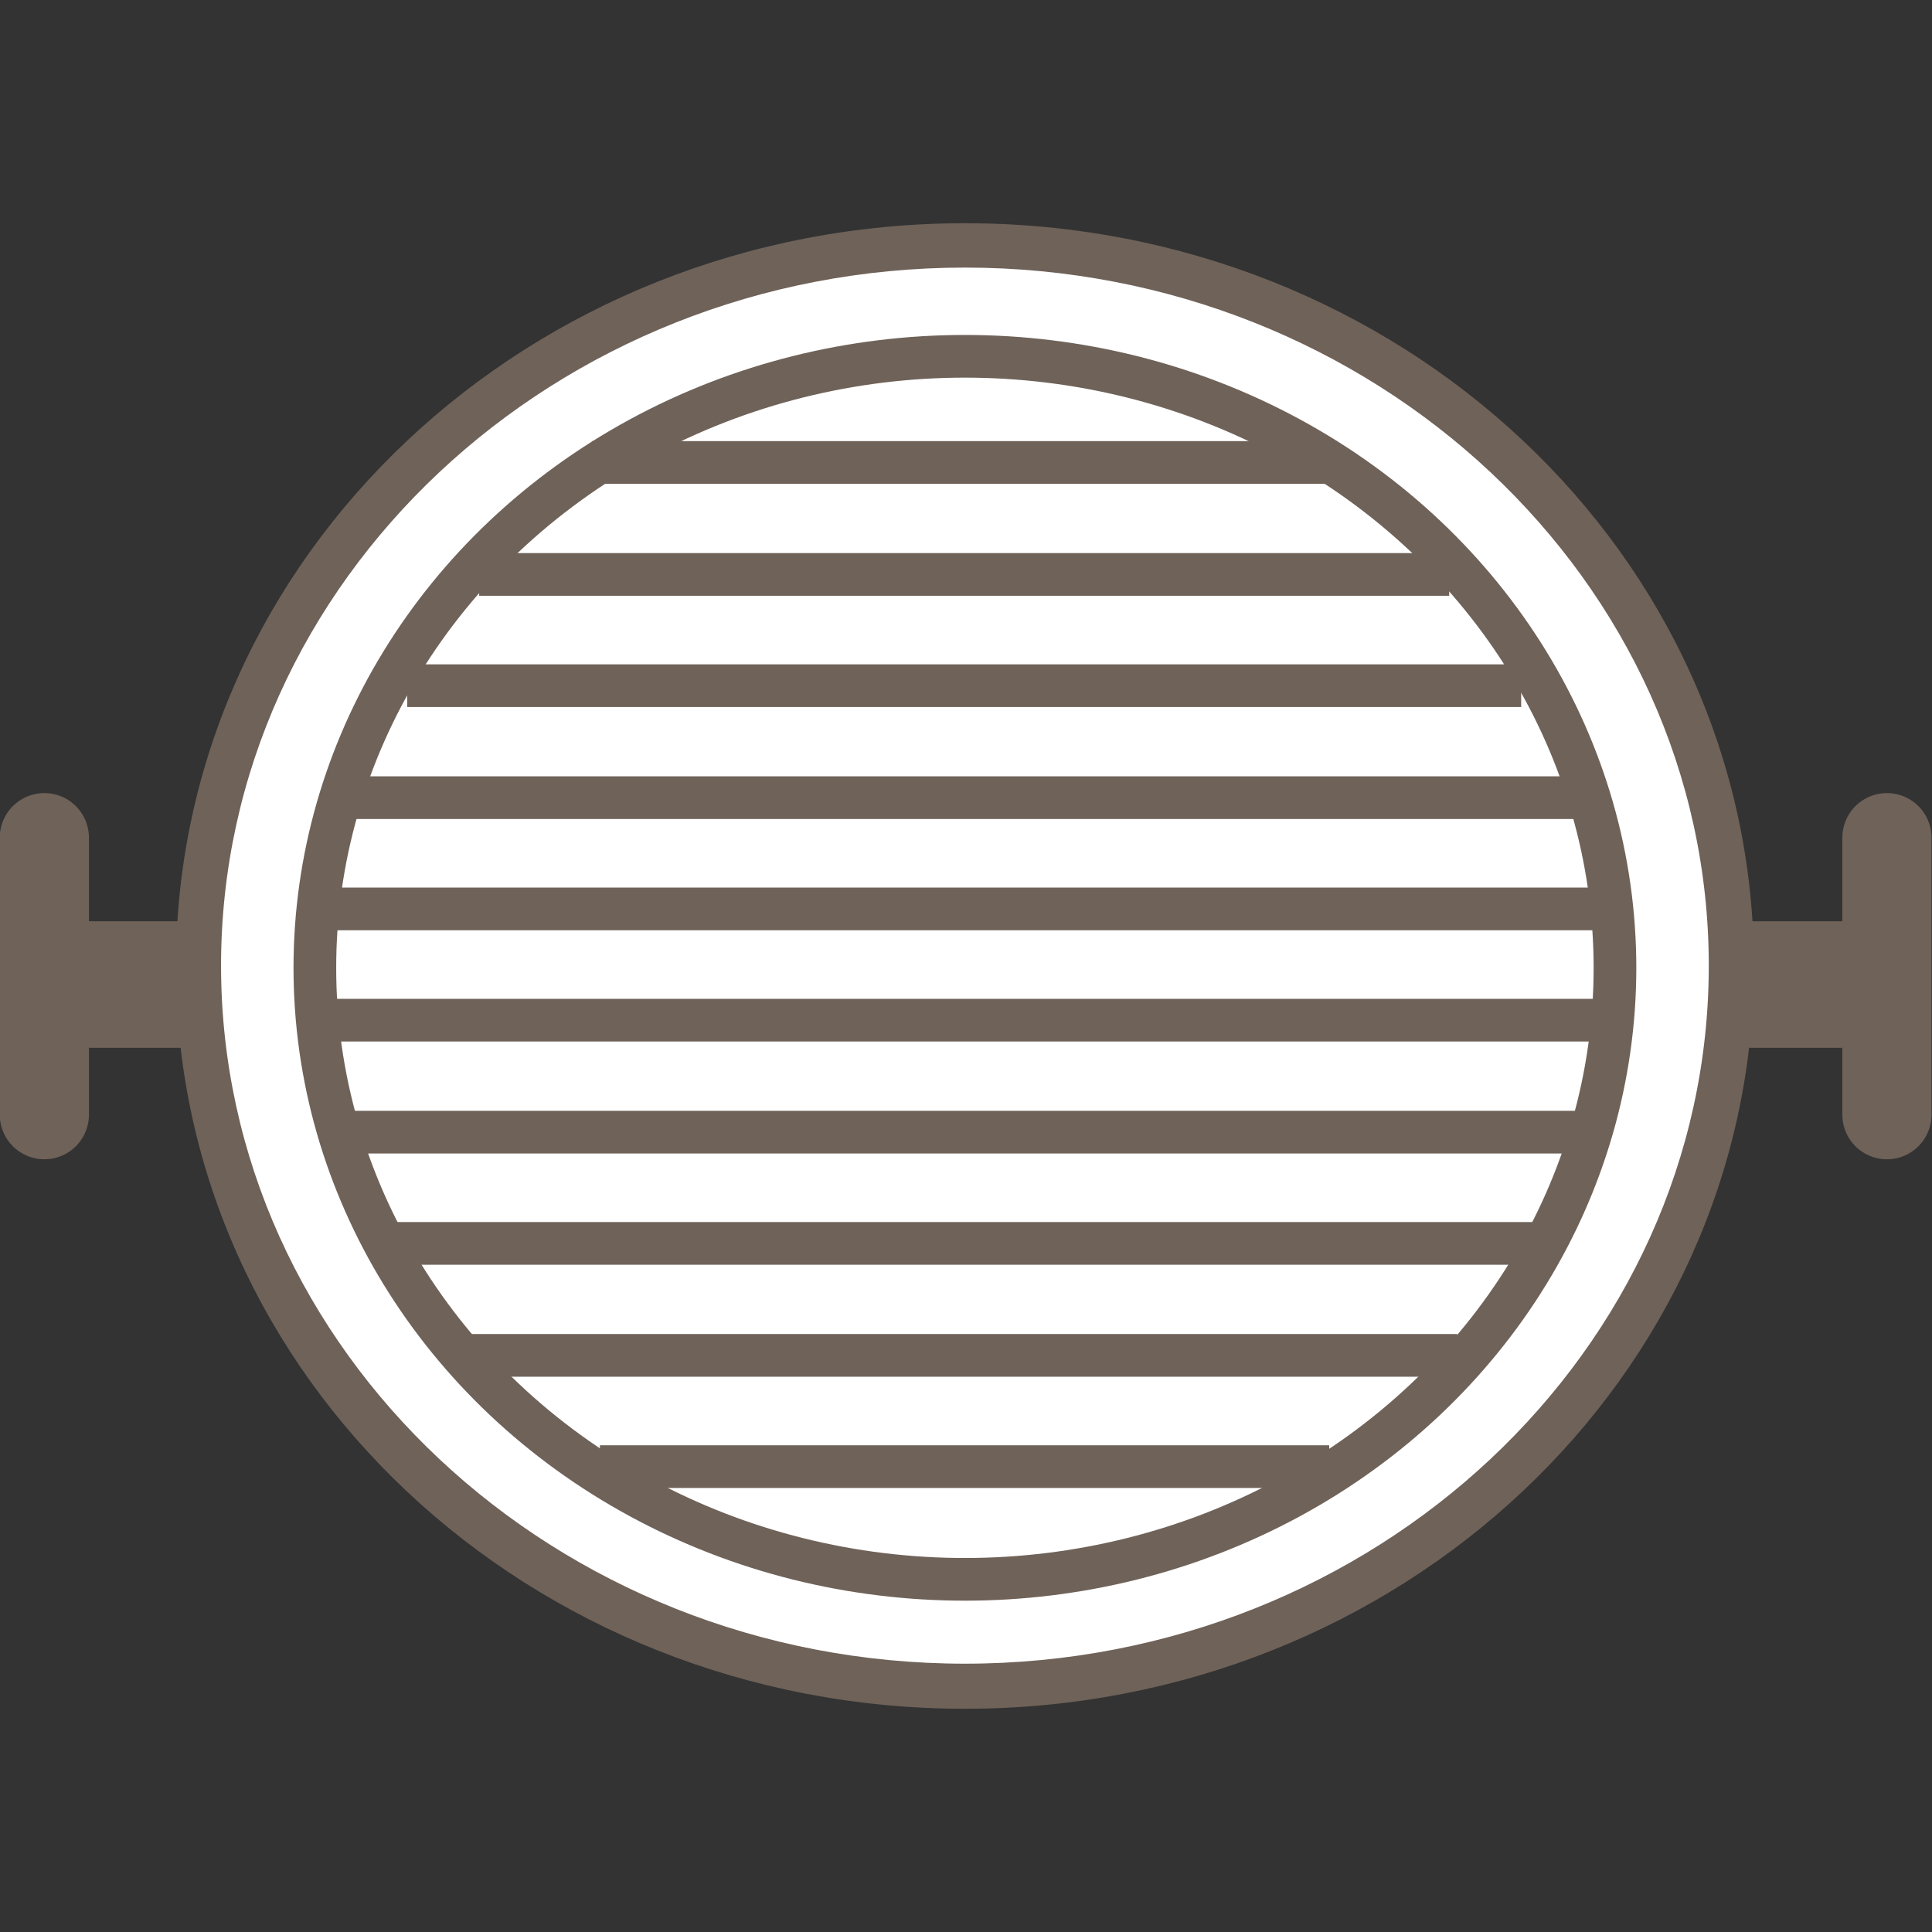 <?xml version="1.0" encoding="utf-8"?>
<!-- Generator: Adobe Illustrator 26.1.0, SVG Export Plug-In . SVG Version: 6.00 Build 0)  -->
<svg version="1.1" id="Layer_1" xmlns="http://www.w3.org/2000/svg" xmlns:xlink="http://www.w3.org/1999/xlink" x="0px" y="0px"
	 viewBox="0 0 265.7 265.7" style="enable-background:new 0 0 265.7 265.7;" xml:space="preserve">
<rect x="0" y="0" width="265.7" height="265.7" fill="#333333" stroke="none"/>
<style type="text/css">
	.st0{fill:#FFFFFF;}
	.st1{fill:#6F6259;}
	.st2{fill:none;stroke:#6F6259;stroke-width:5.87;}
	.st3{fill:none;stroke:#6F6259;stroke-width:12.26;stroke-linecap:round;stroke-linejoin:round;}
	.st4{fill:#6F6259;stroke:#6F6259;stroke-width:1.8;stroke-miterlimit:10;}
</style>
<g id="a">
</g>
<g id="b">
	<g id="c">
		<g>
			<g>
				<ellipse class="st0" cx="132.7" cy="132.8" rx="105.4" ry="99.1"/>
				<path class="st1" d="M132.7,36.8c56.4,0,102.3,43.1,102.3,96s-45.9,96-102.3,96s-102.3-43.1-102.3-96S76.3,36.8,132.7,36.8
					 M132.7,30.7c-59.9,0-108.5,45.7-108.5,102.2S72.8,235,132.7,235s108.5-45.7,108.5-102.2S192.6,30.7,132.7,30.7L132.7,30.7z"/>
			</g>
			<ellipse class="st2" cx="132.7" cy="133.1" rx="89.4" ry="84.1"/>
			<line class="st3" x1="6.1" y1="115.2" x2="6.1" y2="153.3"/>
			<line class="st3" x1="259.5" y1="115.2" x2="259.5" y2="153.3"/>
			<rect x="12.5" y="127.6" class="st4" width="15.2" height="15.6"/>
			<rect x="238.1" y="127.6" class="st4" width="15.2" height="15.6"/>
			<line class="st2" x1="81.4" y1="63.6" x2="183.9" y2="63.6"/>
			<line class="st2" x1="65.9" y1="79" x2="199.3" y2="79"/>
			<line class="st2" x1="56" y1="94.3" x2="209.2" y2="94.3"/>
			<line class="st2" x1="48.3" y1="109.7" x2="216.9" y2="109.7"/>
			<line class="st2" x1="45" y1="125" x2="221.3" y2="125"/>
			<line class="st2" x1="45" y1="140.3" x2="220.2" y2="140.3"/>
			<line class="st2" x1="47.2" y1="155.7" x2="216.9" y2="155.7"/>
			<line class="st2" x1="52.7" y1="171" x2="211.4" y2="171"/>
			<line class="st2" x1="63.7" y1="186.4" x2="200.4" y2="186.4"/>
			<line class="st2" x1="82.5" y1="201.7" x2="182.8" y2="201.7"/>
		</g>
	</g>
</g>
</svg>
